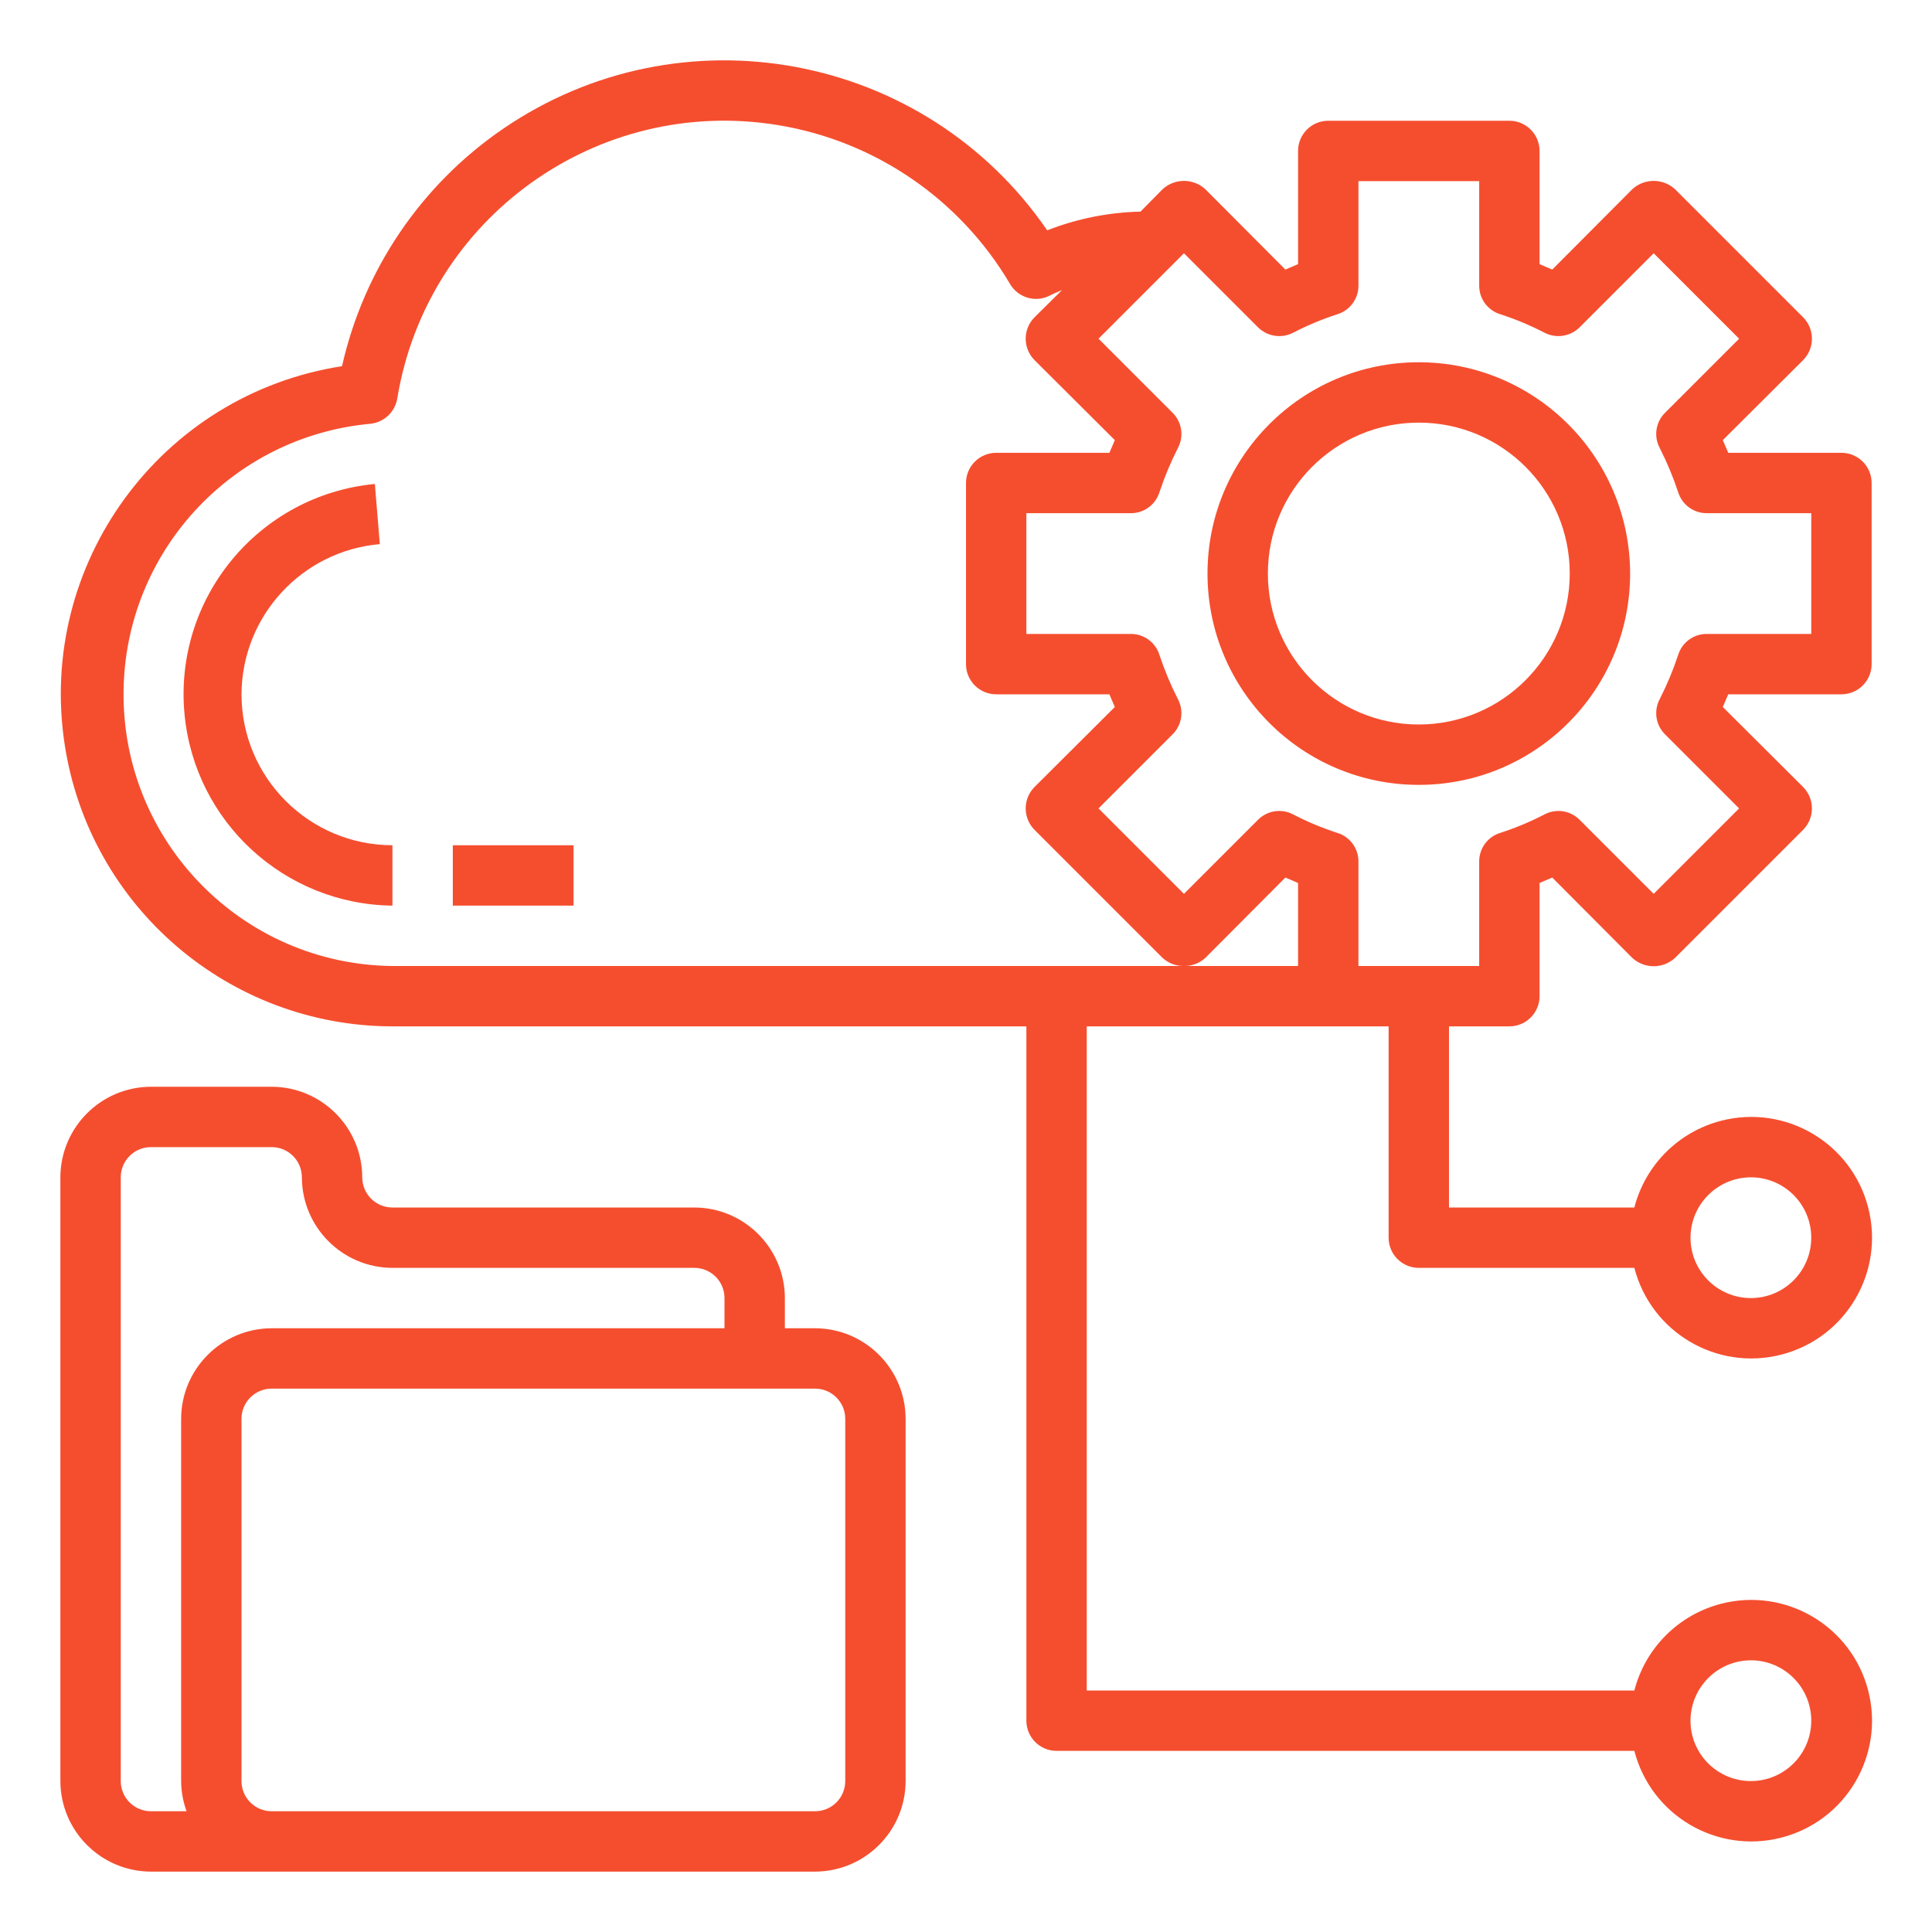 <?xml version="1.0" encoding="utf-8"?>
<!-- Generator: Adobe Illustrator 13.0.0, SVG Export Plug-In . SVG Version: 6.00 Build 14948)  -->
<!DOCTYPE svg PUBLIC "-//W3C//DTD SVG 1.1//EN" "http://www.w3.org/Graphics/SVG/1.1/DTD/svg11.dtd">
<svg version="1.1" id="Layer_1" xmlns="http://www.w3.org/2000/svg" xmlns:xlink="http://www.w3.org/1999/xlink" x="0px" y="0px"
	 width="40px" height="40px" viewBox="0 0 512 512" enable-background="new 0 0 512 512" xml:space="preserve">
<g id="Creative_cloud_cloud_computing_floder_gear">
	<path fill="#F54E2F" d="M488,184c4.418,0,8-3.582,8-8v-48c0-4.418-3.582-8-8-8h-30l-1.44-3.36l21.28-21.2
		c3.12-3.144,3.12-8.216,0-11.36l-33.92-33.92c-3.208-2.96-8.151-2.96-11.359,0l-21.2,21.28L408,70V40c0-4.418-3.582-8-8-8h-48
		c-4.418,0-8,3.582-8,8v30l-3.36,1.44L319.44,50.16c-3.209-2.96-8.152-2.96-11.36,0l-5.84,5.92
		c-8.467,0.194-16.834,1.874-24.721,4.96c-32.472-47.265-97.111-59.258-144.376-26.786C111.567,49.077,96.387,71.502,90.64,97.04
		c-48.027,7.45-80.921,52.422-73.472,100.449C23.813,240.321,60.656,271.937,104,272h168v184c0,4.418,3.582,8,8,8h153.12
		c4.418,17.112,21.872,27.402,38.983,22.983c17.112-4.418,27.402-21.871,22.984-38.983s-21.872-27.402-38.984-22.983
		c-11.271,2.91-20.073,11.712-22.983,22.983H288V272h80v56c0,4.418,3.582,8,8,8h57.12c4.418,17.111,21.872,27.402,38.983,22.984
		c17.112-4.419,27.402-21.873,22.984-38.984s-21.872-27.402-38.984-22.984c-11.271,2.91-20.073,11.713-22.983,22.984H384v-48h16
		c4.418,0,8-3.582,8-8v-30l3.36-1.44l21.199,21.28c3.209,2.961,8.152,2.961,11.36,0l33.92-33.92c3.12-3.144,3.12-8.216,0-11.36
		l-21.28-21.2L458,184H488z M464,440c8.837,0,16,7.163,16,16s-7.163,16-16,16s-16-7.163-16-16
		C448.026,447.175,455.175,440.026,464,440z M464,312c8.837,0,16,7.164,16,16s-7.163,16-16,16s-16-7.164-16-16
		C448.026,319.174,455.175,312.026,464,312z M104,256c-39.762-0.409-71.665-32.974-71.256-72.736
		C33.124,146.396,61.292,115.771,98,112.32c3.678-0.312,6.675-3.079,7.28-6.72c7.873-47.878,53.069-80.31,100.947-72.437
		c25.717,4.229,48.229,19.657,61.453,42.117c2.157,3.653,6.791,4.987,10.561,3.04c1.039-0.56,2.08-0.96,3.199-1.44l-7.279,7.2
		c-3.12,3.144-3.12,8.216,0,11.36l21.279,21.2L294,120h-30c-4.418,0-8,3.582-8,8v48c0,4.418,3.582,8,8,8h30l1.439,3.36l-21.279,21.2
		c-3.12,3.144-3.12,8.216,0,11.36l33.92,33.92c1.444,1.33,3.318,2.096,5.28,2.16H104z M344,256h-29.84
		c1.962-0.064,3.836-0.831,5.28-2.16l21.199-21.28L344,234V256z M441.28,194.64l19.6,19.6l-22.64,22.64l-19.601-19.6
		c-2.456-2.5-6.265-3.086-9.359-1.44c-3.753,1.945-7.659,3.577-11.681,4.88c-3.342,1.016-5.619,4.107-5.6,7.6V256h-32v-27.68
		c0.02-3.493-2.258-6.584-5.6-7.6c-4.021-1.303-7.928-2.935-11.681-4.88c-3.095-1.646-6.903-1.06-9.359,1.44l-19.601,19.6
		l-22.64-22.64l19.6-19.6c2.501-2.457,3.087-6.266,1.44-9.36c-1.917-3.766-3.548-7.67-4.88-11.68c-1.017-3.342-4.106-5.62-7.601-5.6
		H272v-32h27.68c3.494,0.02,6.584-2.258,7.601-5.6c1.332-4.01,2.963-7.914,4.88-11.68c1.646-3.094,1.061-6.903-1.44-9.36l-19.6-19.6
		l22.64-22.64l19.601,19.6c2.47,2.474,6.26,3.057,9.359,1.44c3.753-1.945,7.659-3.577,11.681-4.88c3.342-1.016,5.619-4.107,5.6-7.6
		V48h32v27.68c-0.02,3.493,2.258,6.584,5.6,7.6c4.021,1.303,7.928,2.935,11.681,4.88c3.1,1.616,6.89,1.033,9.359-1.44l19.601-19.6
		l22.64,22.64l-19.6,19.6c-2.501,2.457-3.087,6.266-1.44,9.36c1.917,3.766,3.548,7.67,4.88,11.68c1.016,3.342,4.107,5.62,7.601,5.6
		H480v32h-27.68c-3.493-0.02-6.585,2.258-7.601,5.6c-1.332,4.01-2.963,7.914-4.88,11.68
		C438.193,188.375,438.779,192.184,441.28,194.64z"/>
	<path fill="#F54E2F" d="M216,352h-8v-8c-0.04-13.238-10.762-23.961-24-24h-80c-4.418,0-8-3.582-8-8
		c-0.04-13.238-10.762-23.961-24-24H40c-13.238,0.039-23.96,10.762-24,24v160c0.04,13.238,10.762,23.961,24,24h176
		c13.238-0.039,23.96-10.762,24-24v-96C239.96,362.762,229.238,352.039,216,352z M49.44,480H40c-4.418,0-8-3.582-8-8V312
		c0-4.418,3.582-8,8-8h32c4.418,0,8,3.582,8,8c0.04,13.238,10.762,23.961,24,24h80c4.418,0,8,3.582,8,8v8H72
		c-13.238,0.039-23.96,10.762-24,24v96C48.021,474.729,48.509,477.435,49.44,480z M224,472c0,4.418-3.582,8-8,8H72
		c-4.418,0-8-3.582-8-8v-96c0-4.418,3.582-8,8-8h144c4.418,0,8,3.582,8,8V472z"/>
	<path fill="#F54E2F" d="M64,184c0.103-20.744,15.991-37.994,36.656-39.8l-1.313-15.944c-30.789,2.932-53.371,30.268-50.439,61.057
		C51.618,217.805,75.38,239.667,104,240v-16C81.919,223.974,64.026,206.081,64,184z"/>
	<rect x="120" y="224" fill="#F54E2F" width="32" height="16"/>
	<path fill="#F54E2F" d="M376,96c-30.928,0-56,25.072-56,56s25.072,56,56,56s56-25.072,56-56C431.965,121.087,406.913,96.035,376,96
		z M376,192c-22.092,0-40-17.909-40-40s17.908-40,40-40s40,17.909,40,40C415.974,174.081,398.08,191.974,376,192z"/>
</g>
</svg>
